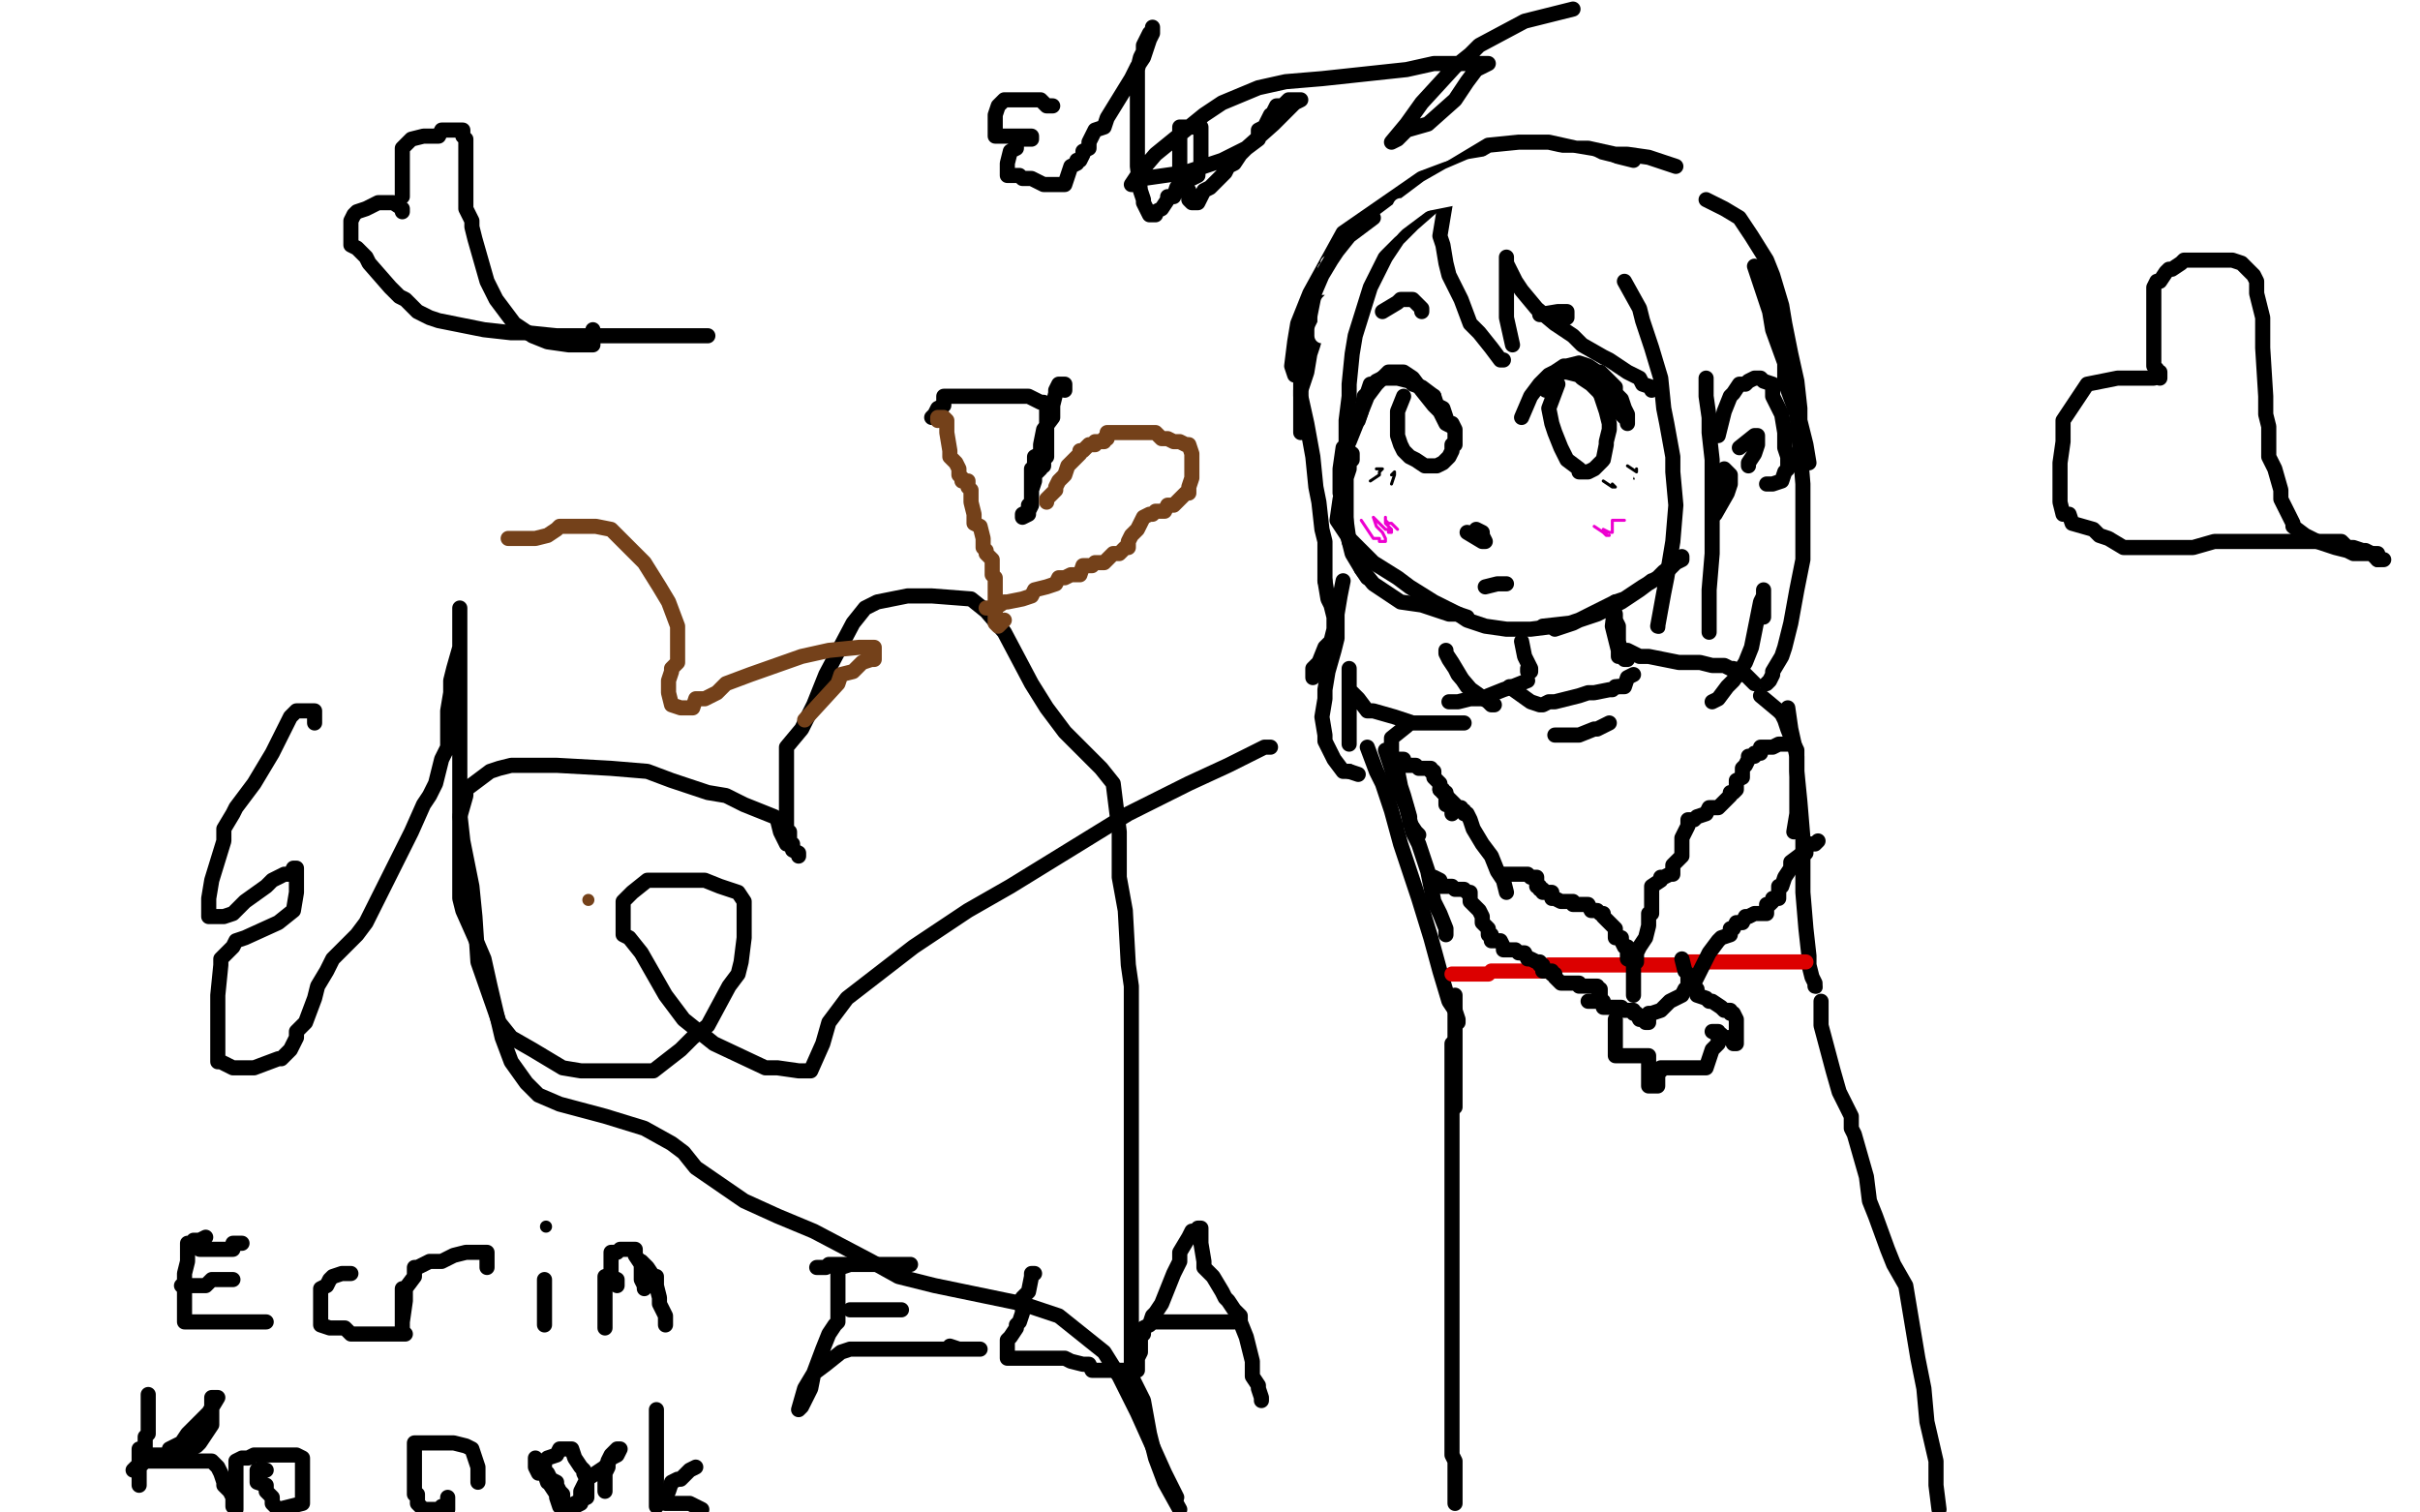<?xml version="1.0" standalone="no"?>
<!DOCTYPE svg PUBLIC "-//W3C//DTD SVG 1.1//EN"
"http://www.w3.org/Graphics/SVG/1.1/DTD/svg11.dtd">

<svg width="800" height="500" version="1.1" xmlns="http://www.w3.org/2000/svg" xmlns:xlink="http://www.w3.org/1999/xlink" style="stroke-antialiasing: false"><desc>This SVG has been created on https://colorillo.com/</desc><rect x='0' y='0' width='800' height='500' style='fill: rgb(255,255,255); stroke-width:0' /><polyline points="500,63 494,63 494,63 490,63 490,63 484,63 484,63 481,64 481,64 475,67 475,67 467,74 467,74 462,79 462,79 458,85 458,85 457,87 457,87 453,95 453,95 448,111 448,111 447,117 446,127 446,131 445,139 445,145 445,147 445,148 445,149 446,149 446,150 447,150 447,151 447,152 446,153 446,154 446,155 445,158 445,162 445,164 445,168 445,171 445,175 447,183 450,188 452,191" style="fill: none; stroke: #000000; stroke-width: 5; stroke-linejoin: round; stroke-linecap: round; stroke-antialiasing: false; stroke-antialias: 0; opacity: 1.0"/>
<polyline points="444,148 443,155 443,155 443,158 443,158 443,163 443,163 444,166 444,166 445,172 445,172 446,179 446,179 449,185 449,185 450,188 450,188 454,193 454,193 457,195 457,195 463,199 463,199 470,200 470,200 473,201 473,201 479,203 482,203 485,204" style="fill: none; stroke: #000000; stroke-width: 5; stroke-linejoin: round; stroke-linecap: round; stroke-antialiasing: false; stroke-antialias: 0; opacity: 1.0"/>
<polyline points="443,165 442,172 442,172 446,178 446,178 448,180 448,180 454,186 454,186 462,191 462,191 466,194 466,194 474,199 474,199 482,203 482,203 485,205 485,205 491,207 491,207 498,208 498,208 503,208 503,208 506,208 506,208 514,207" style="fill: none; stroke: #000000; stroke-width: 5; stroke-linejoin: round; stroke-linecap: round; stroke-antialiasing: false; stroke-antialias: 0; opacity: 1.0"/>
<polyline points="510,207 519,206 519,206 522,205 522,205 528,203 528,203 534,200 534,200 536,199 536,199 542,195 542,195 546,192 546,192 549,191 549,191 553,187 553,187 554,186 554,186 556,185 556,185 556,184 556,184 554,186 550,189 548,191 543,194 537,198 534,199 526,203 520,206 517,207 514,208" style="fill: none; stroke: #000000; stroke-width: 5; stroke-linejoin: round; stroke-linecap: round; stroke-antialiasing: false; stroke-antialias: 0; opacity: 1.0"/>
<polyline points="567,170 571,163 571,163 572,160 572,160 572,159 572,159 572,157 572,157 571,156 571,156 570,155 570,155 570,156 570,156 569,158 569,158 568,162 568,162 568,164 568,164 568,166 568,166" style="fill: none; stroke: #000000; stroke-width: 5; stroke-linejoin: round; stroke-linecap: round; stroke-antialiasing: false; stroke-antialias: 0; opacity: 1.0"/>
<polyline points="568,144 570,136 570,136 572,131 572,131 573,130 573,130 575,127 575,127 577,127 577,127 578,126 578,126 580,125 580,125 582,125 582,125 583,126 583,126 586,127 586,127 586,131 586,131 589,137 589,137 590,143 590,143 590,148 591,151 591,155 590,156 589,159 586,160 584,160" style="fill: none; stroke: #000000; stroke-width: 5; stroke-linejoin: round; stroke-linecap: round; stroke-antialiasing: false; stroke-antialias: 0; opacity: 1.0"/>
<polyline points="575,148 580,144 580,144 581,144 581,144 581,145 581,145 581,147 581,147 580,150 580,150 578,153 578,153 578,154 578,154" style="fill: none; stroke: #000000; stroke-width: 5; stroke-linejoin: round; stroke-linecap: round; stroke-antialiasing: false; stroke-antialias: 0; opacity: 1.0"/>
<polyline points="446,146 450,136 450,136 451,131 451,131 452,130 452,130 453,127 453,127 454,127 454,127 455,126 455,126 457,125 457,125 460,125 460,125 462,125 462,125 466,126 466,126 467,127 467,127 470,128 470,128 474,131 474,131" style="fill: none; stroke: #000000; stroke-width: 5; stroke-linejoin: round; stroke-linecap: round; stroke-antialiasing: false; stroke-antialias: 0; opacity: 1.0"/>
<polyline points="474,131 475,134 477,135 478,138 478,139 479,140 480,141 478,140 477,138 476,136 474,134 470,129 467,125 464,123 462,123 461,123 459,123 458,124 455,127 452,131 450,136 449,139" style="fill: none; stroke: #000000; stroke-width: 5; stroke-linejoin: round; stroke-linecap: round; stroke-antialiasing: false; stroke-antialias: 0; opacity: 1.0"/>
<polyline points="503,138 506,131 506,131 509,127 509,127 512,124 512,124 514,123 514,123 517,121 517,121 518,121 518,121 522,120 522,120 525,121 525,121 528,123 528,123 529,123 529,123 532,126 532,126 534,128 534,128 534,130 534,130 536,132 537,135 538,137 538,138 538,139 538,140 538,139 537,138 536,137 535,136 534,134 530,131 526,127 523,125 522,124 518,123 516,123 514,125 511,129" style="fill: none; stroke: #000000; stroke-width: 5; stroke-linejoin: round; stroke-linecap: round; stroke-antialiasing: false; stroke-antialias: 0; opacity: 1.0"/>
<polyline points="515,127 512,135 512,135 513,140 513,140 514,143 514,143 516,148 516,148 518,152 518,152 522,155 522,155 522,156 522,156 524,156 524,156 525,156 525,156 527,155 527,155 530,152 530,152 531,147 531,147 531,146 531,146 532,142 532,140 531,136 530,133 529,130" style="fill: none; stroke: #000000; stroke-width: 5; stroke-linejoin: round; stroke-linecap: round; stroke-antialiasing: false; stroke-antialias: 0; opacity: 1.0"/>
<polyline points="464,131 462,136 462,136 462,140 462,140 462,144 462,144 463,147 463,147 464,149 464,149 466,151 466,151 468,152 468,152 471,154 471,154 473,154 473,154 474,154 474,154 475,154 475,154 477,153 477,153 478,152 478,152 479,151 480,149 480,147 481,147 481,145 481,144 481,142 480,140" style="fill: none; stroke: #000000; stroke-width: 5; stroke-linejoin: round; stroke-linecap: round; stroke-antialiasing: false; stroke-antialias: 0; opacity: 1.0"/>
<polyline points="491,194 495,193 495,193 497,193 497,193 498,193 498,193" style="fill: none; stroke: #000000; stroke-width: 5; stroke-linejoin: round; stroke-linecap: round; stroke-antialiasing: false; stroke-antialias: 0; opacity: 1.0"/>
<polyline points="457,103 462,100 462,100 463,99 463,99 464,99 464,99 466,99 466,99 467,99 467,99 470,102 470,102 470,103 470,103" style="fill: none; stroke: #000000; stroke-width: 5; stroke-linejoin: round; stroke-linecap: round; stroke-antialiasing: false; stroke-antialias: 0; opacity: 1.0"/>
<polyline points="509,104 515,103 515,103 516,103 516,103 518,103 518,103 518,105 518,105" style="fill: none; stroke: #000000; stroke-width: 5; stroke-linejoin: round; stroke-linecap: round; stroke-antialiasing: false; stroke-antialias: 0; opacity: 1.0"/>
<polyline points="485,176 490,179 490,179 491,179 491,179 490,177 490,177 490,176 490,176 488,175 488,175" style="fill: none; stroke: #000000; stroke-width: 5; stroke-linejoin: round; stroke-linecap: round; stroke-antialiasing: false; stroke-antialias: 0; opacity: 1.0"/>
<polyline points="478,66 476,78 476,78 477,81 477,81 478,87 478,87 479,91 479,91 483,99 483,99 486,107 486,107 489,110 489,110 493,115 493,115 496,119 496,119 497,119 497,119" style="fill: none; stroke: #000000; stroke-width: 5; stroke-linejoin: round; stroke-linecap: round; stroke-antialiasing: false; stroke-antialias: 0; opacity: 1.0"/>
<polyline points="500,114 498,105 498,105 498,103 498,103 498,98 498,98 498,94 498,94 498,89 498,89 498,87 498,87 498,85 498,85 498,86 498,86 498,87 498,87 501,93 501,93 503,96 508,102 514,107 520,111 523,114 530,118 532,119 538,123 542,125 543,127 546,128 546,129" style="fill: none; stroke: #000000; stroke-width: 5; stroke-linejoin: round; stroke-linecap: round; stroke-antialiasing: false; stroke-antialias: 0; opacity: 1.0"/>
<circle cx="548.5" cy="207.5" r="2" style="fill: #000000; stroke-antialiasing: false; stroke-antialias: 0; opacity: 1.0"/>
<polyline points="537,93 542,102 542,102 543,106 543,106 546,115 546,115 549,125 549,125 550,135 550,135 551,140 551,140 553,151 553,151 553,156 553,156 554,167 554,167 553,179 553,179 551,191 551,191 550,196 550,196 548,207 548,207" style="fill: none; stroke: #000000; stroke-width: 5; stroke-linejoin: round; stroke-linecap: round; stroke-antialiasing: false; stroke-antialias: 0; opacity: 1.0"/>
<polyline points="448,82 446,87 446,87 444,89 444,89 443,91 443,91 439,97 439,97 438,100 438,100 436,107 436,107 434,114 434,114 433,117 433,117 432,123 432,123 430,129 430,129 430,132 430,132 430,139 430,139 430,143 430,143" style="fill: none; stroke: #000000; stroke-width: 5; stroke-linejoin: round; stroke-linecap: round; stroke-antialiasing: false; stroke-antialias: 0; opacity: 1.0"/>
<polyline points="438,192 439,198 440,200 441,204 441,205 441,207 441,208 440,212 438,214 436,219 434,221 434,224" style="fill: none; stroke: #000000; stroke-width: 5; stroke-linejoin: round; stroke-linecap: round; stroke-antialiasing: false; stroke-antialias: 0; opacity: 1.0"/>
<polyline points="434,99 431,107 431,107 430,114 430,114 430,117 430,117 430,126 430,126 430,131 430,131 432,140 432,140 434,151 434,151 435,161 435,161 436,166 436,166 437,175 437,175 438,179 438,179 438,186 438,186 438,192 438,192" style="fill: none; stroke: #000000; stroke-width: 5; stroke-linejoin: round; stroke-linecap: round; stroke-antialiasing: false; stroke-antialias: 0; opacity: 1.0"/>
<polyline points="446,255 449,256" style="fill: none; stroke: #000000; stroke-width: 5; stroke-linejoin: round; stroke-linecap: round; stroke-antialiasing: false; stroke-antialias: 0; opacity: 1.0"/>
<polyline points="444,192 443,197 443,197 442,203 442,203 442,211 442,211 441,215 441,215 439,222 439,222 438,228 438,228 438,231 438,231 437,237 437,237 438,243 438,243 438,245 438,245 441,251 441,251 444,255 444,255 446,255 446,255" style="fill: none; stroke: #000000; stroke-width: 5; stroke-linejoin: round; stroke-linecap: round; stroke-antialiasing: false; stroke-antialias: 0; opacity: 1.0"/>
<polyline points="446,246 446,241 446,241 446,236 446,236 446,234 446,234 446,228 446,228 446,223 446,223 446,222 446,222 446,221 446,221 446,222 446,222 446,223 446,223 446,224 446,224 446,225 446,228 449,231 452,235 454,235 461,237 467,239 470,239 475,239 479,239 482,239 484,239" style="fill: none; stroke: #000000; stroke-width: 5; stroke-linejoin: round; stroke-linecap: round; stroke-antialiasing: false; stroke-antialias: 0; opacity: 1.0"/>
<polyline points="488,230 482,223 482,223 481,221 481,221 479,218 479,218 478,216 478,216 478,215 478,215 478,216 478,216 480,219 480,219 483,224 483,224 485,227 485,227 492,232 492,232 493,233 494,233" style="fill: none; stroke: #000000; stroke-width: 5; stroke-linejoin: round; stroke-linecap: round; stroke-antialiasing: false; stroke-antialias: 0; opacity: 1.0"/>
<polyline points="564,66 570,69 570,69 575,72 575,72 579,78 579,78 584,86 584,86 586,91 586,91 589,101 589,101 590,107 590,107 592,117 592,117 594,126 594,126 595,135 595,135 595,139 595,139 597,147 597,147 598,153 598,153" style="fill: none; stroke: #000000; stroke-width: 5; stroke-linejoin: round; stroke-linecap: round; stroke-antialiasing: false; stroke-antialias: 0; opacity: 1.0"/>
<polyline points="580,88 582,94 582,94 585,103 585,103 586,109 586,109 590,120 590,120 590,126 590,126 594,137 594,137 595,148 595,148 596,160 596,160 596,167 596,167 596,179 596,179 596,185 596,185 594,195 594,195 592,206 592,206 590,214 589,217 586,222 586,223 585,225 584,226" style="fill: none; stroke: #000000; stroke-width: 5; stroke-linejoin: round; stroke-linecap: round; stroke-antialiasing: false; stroke-antialias: 0; opacity: 1.0"/>
<polyline points="583,204 583,199 583,199 583,197 583,197 583,195 583,195 583,197 583,197 582,199 582,199 579,214 579,214 577,219 577,219 573,225 573,225 571,227 571,227 568,231 566,232" style="fill: none; stroke: #000000; stroke-width: 5; stroke-linejoin: round; stroke-linecap: round; stroke-antialiasing: false; stroke-antialias: 0; opacity: 1.0"/>
<polyline points="564,125 564,131 564,131 565,138 565,138 565,143 565,143 566,152 566,152 566,163 566,163 566,170 566,170 566,183 566,183 565,195 565,195 565,201 565,201 565,209 565,209" style="fill: none; stroke: #000000; stroke-width: 5; stroke-linejoin: round; stroke-linecap: round; stroke-antialiasing: false; stroke-antialias: 0; opacity: 1.0"/>
<polyline points="554,55 545,52 545,52 538,51 538,51 534,51 534,51 525,49 525,49 521,49 521,49 512,47 512,47 502,47 502,47 492,48 492,48 487,51 487,51 477,57 477,57" style="fill: none; stroke: #000000; stroke-width: 5; stroke-linejoin: round; stroke-linecap: round; stroke-antialiasing: false; stroke-antialias: 0; opacity: 1.0"/>
<polyline points="540,53 532,51 532,51 525,51 525,51 521,52 521,52 512,54 512,54 502,56 502,56 491,59 491,59 486,61 486,61 476,65 476,65 470,67 470,67 460,75 460,75 451,83 451,83 444,91 444,91" style="fill: none; stroke: #000000; stroke-width: 5; stroke-linejoin: round; stroke-linecap: round; stroke-antialiasing: false; stroke-antialias: 0; opacity: 1.0"/>
<polyline points="491,56 486,55 486,55 481,55 481,55 478,56 478,56 470,59 470,59 444,77 444,77 433,97 433,97 429,107 429,107 428,113 428,113 427,121 427,121 428,124" style="fill: none; stroke: #000000; stroke-width: 5; stroke-linejoin: round; stroke-linecap: round; stroke-antialiasing: false; stroke-antialias: 0; opacity: 1.0"/>
<polyline points="503,67 498,64 498,64 495,64 495,64 494,64 494,64 490,64 490,64 485,65 485,65 483,65 483,65 478,66 478,66 473,67 473,67 467,68 467,68 465,70 465,70 459,72 459,72 457,74 457,74 452,77 452,77 446,83 445,83 444,84 443,85 442,86 440,87 439,87 439,88 439,89 438,89 438,91 438,93 438,94 438,95 437,95 438,94 440,91 444,86 450,80 452,77 460,71 468,65 472,62 479,58 486,55 492,54 494,54 496,53 497,53 498,53 497,54 494,55 490,56 488,57 484,58 482,59 477,62 471,65 468,67 462,71 458,75 455,78 450,83 446,87 445,90 442,95 440,99 439,100 438,105 438,107 437,109 437,110 437,111 438,110 439,107 440,104 442,99 444,97 447,91 449,88 453,83 456,78 459,74 460,72 462,71 462,70 463,68 464,68 462,70 459,73 457,75 454,80 452,83 449,86 447,90 446,91 446,92 446,93 446,91 450,87 451,85 455,81 460,76" style="fill: none; stroke: #ffffff; stroke-width: 5; stroke-linejoin: round; stroke-linecap: round; stroke-antialiasing: false; stroke-antialias: 0; opacity: 1.0"/>
<polyline points="460,76 462,74 470,68 476,65 481,63 482,61 486,60 489,59 490,59 487,60 486,61 482,63 481,63 478,63 478,64 477,64 476,64 477,64 481,63 488,63 491,63 498,62 501,62 503,62 509,61 513,61 514,61 513,61 511,61 506,60 501,59 498,59 493,58 489,58 487,58 486,58 487,58 492,57 498,57 506,59 508,59 513,59 514,60 517,60 518,60" style="fill: none; stroke: #ffffff; stroke-width: 5; stroke-linejoin: round; stroke-linecap: round; stroke-antialiasing: false; stroke-antialias: 0; opacity: 1.0"/>
<polyline points="494,57 498,57 506,58 511,58 514,58 521,58 523,58 528,59 530,59 533,59 534,59 534,60 530,60 528,60 523,59 520,59 515,59 510,59 506,58 505,57 503,57 502,56" style="fill: none; stroke: #ffffff; stroke-width: 5; stroke-linejoin: round; stroke-linecap: round; stroke-antialiasing: false; stroke-antialias: 0; opacity: 1.0"/>
<polyline points="518,60 515,59 510,59 508,59 502,58 499,57 494,57 490,57 489,57 488,57 490,57 494,57" style="fill: none; stroke: #ffffff; stroke-width: 5; stroke-linejoin: round; stroke-linecap: round; stroke-antialiasing: false; stroke-antialias: 0; opacity: 1.0"/>
<polyline points="502,56 502,55 506,54 509,54 514,53 520,53 526,54 528,55 532,56 534,57 537,58 538,59 539,59 540,59" style="fill: none; stroke: #ffffff; stroke-width: 5; stroke-linejoin: round; stroke-linecap: round; stroke-antialiasing: false; stroke-antialias: 0; opacity: 1.0"/>
<polyline points="540,59 538,59 534,58 530,57 527,57 521,56 518,56 512,56 508,57 506,57 506,58 510,57 514,57 521,57 528,59 534,62 538,63 543,65 545,66 549,67 552,68 553,69 554,70" style="fill: none; stroke: #ffffff; stroke-width: 5; stroke-linejoin: round; stroke-linecap: round; stroke-antialiasing: false; stroke-antialias: 0; opacity: 1.0"/>
<polyline points="454,72 446,78 446,78 442,83 442,83 440,86 440,86 437,91 437,91 434,98 434,98 432,101 432,101 430,107 430,107" style="fill: none; stroke: #000000; stroke-width: 5; stroke-linejoin: round; stroke-linecap: round; stroke-antialiasing: false; stroke-antialias: 0; opacity: 1.0"/>
<polyline points="503,212 504,217 504,217 506,221 506,221 506,222 506,222 505,222 505,222 505,221 505,221" style="fill: none; stroke: #000000; stroke-width: 5; stroke-linejoin: round; stroke-linecap: round; stroke-antialiasing: false; stroke-antialias: 0; opacity: 1.0"/>
<polyline points="505,225 500,227 500,227 497,228 497,228 492,230 492,230 490,231 490,231 486,231 486,231 482,232 482,232 481,232 481,232 479,232 479,232" style="fill: none; stroke: #000000; stroke-width: 5; stroke-linejoin: round; stroke-linecap: round; stroke-antialiasing: false; stroke-antialias: 0; opacity: 1.0"/>
<polyline points="534,199 533,207 533,207 534,211 534,211 535,215 535,215 535,216 535,216 535,217 535,217 535,216 535,216 535,215 535,215 535,212 535,212 535,211 535,211 535,207 534,205 534,203 534,205 535,210 535,212 536,216 536,217 537,218 538,218" style="fill: none; stroke: #000000; stroke-width: 5; stroke-linejoin: round; stroke-linecap: round; stroke-antialiasing: false; stroke-antialias: 0; opacity: 1.0"/>
<polyline points="538,215 542,217 542,217 545,217 545,217 550,218 550,218 555,219 555,219 558,219 558,219 562,219 562,219 566,220 566,220 567,220 567,220 570,220 570,220 572,221 572,221 573,221 573,221 574,222 574,222 576,223 576,223 577,223 578,224 580,226" style="fill: none; stroke: #000000; stroke-width: 5; stroke-linejoin: round; stroke-linecap: round; stroke-antialiasing: false; stroke-antialias: 0; opacity: 1.0"/>
<polyline points="582,230 588,235 588,235 589,236 589,236 590,238 590,238 591,241 591,241 593,246 593,246 594,248 594,248 594,254 594,254 594,260 594,260 594,263 594,263 594,269 594,269 593,275 593,275" style="fill: none; stroke: #000000; stroke-width: 5; stroke-linejoin: round; stroke-linecap: round; stroke-antialiasing: false; stroke-antialias: 0; opacity: 1.0"/>
<polyline points="465,240 460,244 460,244 460,245 460,245 460,249 460,249 462,255 462,255 463,260 463,260 464,263 464,263 466,270 466,270 466,272 466,272 468,275 468,275 469,276 469,276" style="fill: none; stroke: #000000; stroke-width: 5; stroke-linejoin: round; stroke-linecap: round; stroke-antialiasing: false; stroke-antialias: 0; opacity: 1.0"/>
<polyline points="458,248 461,257 461,257 462,260 462,260 465,267 465,267 467,275 467,275 469,279 469,279 472,288 472,288 474,298 474,298 476,302 476,302 478,307 478,307 478,309 478,309" style="fill: none; stroke: #000000; stroke-width: 5; stroke-linejoin: round; stroke-linecap: round; stroke-antialiasing: false; stroke-antialias: 0; opacity: 1.0"/>
<polyline points="535,227 537,227 538,224 540,223" style="fill: none; stroke: #000000; stroke-width: 5; stroke-linejoin: round; stroke-linecap: round; stroke-antialiasing: false; stroke-antialias: 0; opacity: 1.0"/>
<polyline points="499,227 506,232 506,232 509,233 509,233 510,233 510,233 512,232 512,232 514,232 514,232 518,231 518,231 522,230 522,230 525,229 525,229 527,229 527,229 532,228 532,228 533,228 533,228 534,227 534,227 535,227 535,227" style="fill: none; stroke: #000000; stroke-width: 5; stroke-linejoin: round; stroke-linecap: round; stroke-antialiasing: false; stroke-antialias: 0; opacity: 1.0"/>
<polyline points="514,243 522,243 522,243 527,241 527,241 528,241 528,241 530,240 530,240 532,239 532,239" style="fill: none; stroke: #000000; stroke-width: 5; stroke-linejoin: round; stroke-linecap: round; stroke-antialiasing: false; stroke-antialias: 0; opacity: 1.0"/>
<polyline points="476,261 479,264 479,264 480,265 480,265 482,267 482,267 483,267 483,267 483,268 484,268 484,269 485,269 486,271 487,274 490,279 493,283 495,288 497,291 498,295" style="fill: none; stroke: #000000; stroke-width: 5; stroke-linejoin: round; stroke-linecap: round; stroke-antialiasing: false; stroke-antialias: 0; opacity: 1.0"/>
<polyline points="452,247 455,255 455,255 457,259 457,259 460,268 460,268 463,279 463,279 467,291 467,291 469,297 469,297 473,310 473,310 476,321 476,321 479,331 479,331 481,334 481,334 482,337 482,337 482,338 482,338" style="fill: none; stroke: #000000; stroke-width: 5; stroke-linejoin: round; stroke-linecap: round; stroke-antialiasing: false; stroke-antialias: 0; opacity: 1.0"/>
<circle cx="600.5" cy="326.5" r="2" style="fill: #000000; stroke-antialiasing: false; stroke-antialias: 0; opacity: 1.0"/>
<polyline points="591,234 592,241 592,241 594,250 594,250 594,255 594,255 595,265 595,265 596,277 596,277 596,283 596,283 596,295 596,295 597,307 597,307 598,316 598,316 598,319 598,319 599,323 599,323 600,325 600,325 600,326 600,326" style="fill: none; stroke: #000000; stroke-width: 5; stroke-linejoin: round; stroke-linecap: round; stroke-antialiasing: false; stroke-antialias: 0; opacity: 1.0"/>
<circle cx="536.5" cy="166.5" r="2" style="fill: #000000; stroke-antialiasing: false; stroke-antialias: 0; opacity: 1.0"/>
<polyline points="543,168 538,169 538,169 537,169 537,169 537,170 537,170 537,171 537,171 538,169 538,169 538,167 538,167 538,164 538,164 538,163 538,163 538,161 538,160 538,159 537,159 536,159 535,160 534,161 532,163 531,166 530,167 530,168 531,167 532,166 533,165 533,163 534,163 534,161 534,160 534,161 533,163 533,165 533,166" style="fill: none; stroke: #000000; stroke-width: 5; stroke-linejoin: round; stroke-linecap: round; stroke-antialiasing: false; stroke-antialias: 0; opacity: 1.0"/>
<polyline points="534,155 529,163 529,163 528,164 528,164 528,165 528,165 528,166 528,166 528,167 528,167 529,167 529,167 530,167 530,167 531,167 531,167 533,167 533,167 534,166 534,166 536,162 536,162 537,159 537,159 538,156 538,155 538,154 538,155 534,159 531,163 530,166 530,167 530,168 531,167 533,165 534,162 534,161 534,160 534,159 532,163 530,168 530,170 528,175 527,177 527,178 528,178 529,178 531,175 534,174 536,171 538,168 539,166 539,165 540,163 539,163 538,165 537,166 534,171 534,174 534,175 534,176 534,177 536,175 538,172 538,171 539,167 540,163 540,161 540,163 539,167 539,170 539,173 539,175 539,176 539,177 539,176 540,175 540,173 540,171 540,168 540,167 540,165 540,166 540,167 541,170 541,171 542,171 542,172 542,171 542,169 542,167 542,166 542,163 542,164 542,167 542,168 542,169 543,170 543,169 543,167 543,166 543,164 543,163 543,164 544,165 544,166 544,167 545,168 545,169 545,171 546,172 546,173" style="fill: none; stroke: #ffffff; stroke-width: 5; stroke-linejoin: round; stroke-linecap: round; stroke-antialiasing: false; stroke-antialias: 0; opacity: 1.0"/>
<polyline points="453,159 456,157 456,157 456,156 456,156 457,155 457,155 456,155 456,155 455,155 455,155" style="fill: none; stroke: #000000; stroke-width: 1; stroke-linejoin: round; stroke-linecap: round; stroke-antialiasing: false; stroke-antialias: 0; opacity: 1.0"/>
<polyline points="460,160 461,157 461,157 461,156 461,156 460,157 460,157" style="fill: none; stroke: #000000; stroke-width: 1; stroke-linejoin: round; stroke-linecap: round; stroke-antialiasing: false; stroke-antialias: 0; opacity: 1.0"/>
<polyline points="538,154 541,156 541,156 541,155 541,155" style="fill: none; stroke: #000000; stroke-width: 1; stroke-linejoin: round; stroke-linecap: round; stroke-antialiasing: false; stroke-antialias: 0; opacity: 1.0"/>
<polyline points="530,159 533,161 533,161 533,160 533,160 533,161 534,161 533,160 534,161" style="fill: none; stroke: #000000; stroke-width: 1; stroke-linejoin: round; stroke-linecap: round; stroke-antialiasing: false; stroke-antialias: 0; opacity: 1.0"/>
<polyline points="450,172 454,178 454,178 456,178 456,178 456,179 456,179 458,179 458,179 458,178 458,178 457,176 457,176 456,175 455,174 454,171 455,172 457,174 458,175 459,175 459,176 460,176 460,175 459,174 458,173 458,172 458,171 458,172 459,173 460,173 461,174 462,175" style="fill: none; stroke: #ed00d0; stroke-width: 1; stroke-linejoin: round; stroke-linecap: round; stroke-antialiasing: false; stroke-antialias: 0; opacity: 1.0"/>
<polyline points="527,174 530,176 530,176 531,177 531,177 532,177 532,177 531,177 531,177 531,176 531,176 530,176 530,176 530,175 532,176 533,176 533,175 533,174 533,173 533,172 534,172 535,172 536,172 537,172" style="fill: none; stroke: #ed00d0; stroke-width: 1; stroke-linejoin: round; stroke-linecap: round; stroke-antialiasing: false; stroke-antialias: 0; opacity: 1.0"/>
<polyline points="264,115 270,111 270,111 276,107 276,107 279,106 279,106 285,103 285,103 290,103 290,103 291,103 291,103 293,103 293,103 294,105 294,105 294,107 294,107 294,115 294,115 293,127 293,127 291,133 291,133 290,146 290,146 289,159 288,167 289,184 291,202 293,210 299,223 307,233 311,236 321,240 330,240 335,239 345,235 349,231 356,224 361,215 362,211 366,201 368,191 370,181 370,176 370,169 370,164 370,163 368,159 366,156 365,154" style="fill: none; stroke: #ed00d0; stroke-width: 1; stroke-linejoin: round; stroke-linecap: round; stroke-antialiasing: false; stroke-antialias: 0; opacity: 1.0"/>
<polyline points="365,154 363,152" style="fill: none; stroke: #ed00d0; stroke-width: 1; stroke-linejoin: round; stroke-linecap: round; stroke-antialiasing: false; stroke-antialias: 0; opacity: 1.0"/>
<polyline points="308,79 307,83 307,83 305,90 305,90 302,99 302,99 299,107 299,107 298,111 298,111 294,119 294,119 293,122 293,122 291,125 291,125 290,127 290,127 289,127 289,127 289,126 288,121 288,118 288,110 289,107 290,102 291,98 291,96 290,96 285,100 280,103 271,111 267,115 260,122 257,126 255,127 257,126 260,124 266,121 270,119 276,113 283,107 289,100 292,97 295,92 297,90 298,89 298,90 296,94 294,103 294,111 292,127 292,137 292,160 293,185 294,208 296,219 299,234 303,243 304,244 306,246 307,244 309,237 309,231 309,219 307,204 300,138 299,123 299,118 299,117 298,119 298,129 300,150 313,216 317,228 325,245 333,254 336,255 341,255 346,249 349,245 352,233 354,219 354,211 354,193 354,183 354,161 352,127 352,126 352,127 350,137 349,144 346,163 345,182 344,192 343,213 344,230 345,235 346,240 347,241 348,241 351,238 356,229 358,223 361,209 362,195 363,186 365,170 366,155 365,138 364,139 362,142 358,152 357,159 354,176 353,193 352,211 351,219 352,231 352,235 353,238 353,239 353,238 353,233 352,226 352,223 352,220" style="fill: none; stroke: #ffffff; stroke-width: 30; stroke-linejoin: round; stroke-linecap: round; stroke-antialiasing: false; stroke-antialias: 0; opacity: 1.0"/>
<polyline points="359,148 364,155 364,155 365,158 365,158 366,167 366,167 362,200 362,200 361,209 361,209 359,215 359,215 357,217 357,217 354,219 354,219" style="fill: none; stroke: #ffffff; stroke-width: 30; stroke-linejoin: round; stroke-linecap: round; stroke-antialiasing: false; stroke-antialias: 0; opacity: 1.0"/>
<polyline points="296,63 298,69 298,69 298,71 298,71 298,72 298,72 299,73 299,73 300,74 300,74 301,75 301,75 302,73 302,73 303,71 303,71 304,69 304,69 305,67" style="fill: none; stroke: #000000; stroke-width: 5; stroke-linejoin: round; stroke-linecap: round; stroke-antialiasing: false; stroke-antialias: 0; opacity: 1.0"/>
<polyline points="316,67 317,72 317,72 318,73 318,73 318,74 318,74 318,73 318,73 318,72 318,72 318,71 318,70 319,63 320,63 321,63 322,65 322,66 322,67 323,68 323,69 323,68 323,67 324,66 324,64 325,63 326,62 326,61 327,61 328,61 329,62 330,65 331,67 332,71 332,72 333,74 333,75" style="fill: none; stroke: #000000; stroke-width: 5; stroke-linejoin: round; stroke-linecap: round; stroke-antialiasing: false; stroke-antialias: 0; opacity: 1.0"/>
<polyline points="336,35 340,31 340,31 338,32 338,32 327,37 327,37 314,43 314,43 309,45 309,45 298,50 298,50 289,55 289,55 285,56 285,56 278,60 278,60 276,62 276,62 276,63 277,63 286,62 301,59 307,58 318,55 328,53 332,52 338,51 342,50 344,49 345,49 344,48 339,48 336,48 327,48 318,50 310,51 304,53 295,55 292,57 287,59 286,63 284,65 284,67 285,71 286,73 287,78 290,83 293,86 294,87 295,89" style="fill: none; stroke: #000000; stroke-width: 30; stroke-linejoin: round; stroke-linecap: round; stroke-antialiasing: false; stroke-antialias: 0; opacity: 1.0"/>
<polyline points="382,41 392,38 392,38 408,31 408,31 418,29 418,29 420,28 420,28 422,27 422,27 414,31 414,31 402,36 402,36 395,39 395,39 382,46 382,46 374,49 361,56 349,63 338,71 333,74 325,79 322,83 319,86 318,87 321,87 330,85 336,83 348,76 358,68 363,64 371,54 379,44 388,30 391,23 392,20 393,16 393,15 392,14 384,13 377,12 359,14 342,20 332,25 313,37 294,51 286,59 270,76 258,91 254,98 249,107 248,111 247,111 248,111 253,109 258,107 274,97 287,86 294,80 306,69 317,57 323,51 334,40 343,30 346,27 350,21 351,19 350,19 347,20 334,27 318,39 310,45 296,59 283,75 277,83 268,97 262,108 261,113 259,118 259,119 260,119 263,119 269,118 284,111 300,101 316,88 324,82 339,69 346,63 360,51 371,41 378,33 380,31 382,28 381,27 379,27 370,26 354,25 346,25 326,27 305,32 294,35 273,43 254,55 240,66 235,71 228,81 226,85 226,90 226,91 230,91 234,91 246,89 252,87 264,83 276,78 287,71 293,68 303,61 307,57 314,51 318,45 320,43 320,42 319,42 314,40 303,40 298,40 290,43 286,46 281,52 276,60 274,67 274,71 274,75 275,78 279,79 283,81 286,81 290,80 292,80 294,79 295,79 296,79 296,78 296,79 295,81 294,84" style="fill: none; stroke: #ffffff; stroke-width: 30; stroke-linejoin: round; stroke-linecap: round; stroke-antialiasing: false; stroke-antialias: 0; opacity: 1.0"/>
<polyline points="480,345 480,346 480,346 480,347 480,349 480,351 480,355 480,359 480,362 480,366 480,367 480,370 480,373 480,375 480,382 480,389 480,393 480,401 480,405 480,409 480,422 480,433 480,441 480,453 480,458 480,465 480,474 480,478 480,481 481,483 481,485 481,486 481,487 481,489 481,493 481,497" style="fill: none; stroke: #000000; stroke-width: 5; stroke-linejoin: round; stroke-linecap: round; stroke-antialiasing: false; stroke-antialias: 0; opacity: 1.0"/>
<polyline points="602,331 602,334 602,334 602,339 602,339 606,354 606,354 608,361 608,361 612,369 612,369 612,373 612,373 613,375 613,375 617,389 618,397 620,402 624,413 626,418 630,425 634,449 636,459 637,470 640,483 640,491 641,499" style="fill: none; stroke: #000000; stroke-width: 5; stroke-linejoin: round; stroke-linecap: round; stroke-antialiasing: false; stroke-antialias: 0; opacity: 1.0"/>
<polyline points="481,329 481,330 481,330 481,331 481,331 481,333 481,333 481,335 481,335 481,338 481,338 481,342 481,343 481,345 481,346 481,347 481,349 481,350 481,351 481,354 481,355 481,357 481,359 481,361 481,362 481,363 481,365 481,366" style="fill: none; stroke: #000000; stroke-width: 5; stroke-linejoin: round; stroke-linecap: round; stroke-antialiasing: false; stroke-antialias: 0; opacity: 1.0"/>
<polyline points="480,322 481,322 481,322 482,322 482,322 484,322 484,322 486,322 488,322 492,322 493,321 494,321 496,321 498,321 500,321 501,321 502,321 504,321 505,321 506,321 508,321 510,321 512,319 513,319 514,319 516,319 517,319 518,319 520,319 521,319 522,319 524,319 525,319 526,319 528,319 529,319 530,319 532,319 533,319 534,319 536,319 537,319 538,319 540,319 541,319 542,319 544,319 545,319 546,319 548,319 549,319 550,319 552,319 553,319 554,319 556,318 557,318 558,318 560,318 561,318 562,318 564,318 566,318 568,318 570,318 572,318 573,318 574,318 576,318 577,318 578,318 580,318 581,318 582,318 584,318 585,318 586,318 588,318 589,318 590,318 592,318 593,318 594,318 596,318 597,318" style="fill: none; stroke: #dc0000; stroke-width: 5; stroke-linejoin: round; stroke-linecap: round; stroke-antialiasing: false; stroke-antialias: 0; opacity: 1.0"/>
<polyline points="474,290 476,291 476,291 476,293 476,293 477,293 477,293 478,293 480,293 481,294 482,294 484,294 485,295 486,295 486,298 489,301 490,303 490,305 492,307 492,309 493,309 493,310 493,311 494,311 496,311 497,313 497,314 498,314 500,314 501,314 502,315 504,315 505,317 506,317 508,318 509,318 509,319 510,319 510,321 512,321 513,321 513,322 514,322 514,323 516,325 517,325 518,325 520,325 521,325 522,325 522,326 524,326 525,326 526,326 528,326 528,327 529,327 529,329" style="fill: none; stroke: #000000; stroke-width: 5; stroke-linejoin: round; stroke-linecap: round; stroke-antialiasing: false; stroke-antialias: 0; opacity: 1.0"/>
<polyline points="480,269 480,267 480,267 480,266 478,266 478,265 478,263 478,262 477,262 477,261 476,261 476,259 474,257 474,255 473,255 473,254 470,254 469,254 468,253 465,253 464,253 464,251 462,251" style="fill: none; stroke: #000000; stroke-width: 5; stroke-linejoin: round; stroke-linecap: round; stroke-antialiasing: false; stroke-antialias: 0; opacity: 1.0"/>
<polyline points="496,289 497,289 497,289 500,289 501,289 502,289 504,289 505,289 506,290 508,290 508,291 508,293 509,293 509,294 510,294 510,295 512,295 513,295 513,297 514,297 516,298 517,298 518,298 520,298 520,299 521,299 522,299 524,299 525,299 526,301 528,301 529,302 530,302 530,303 532,305 533,306 534,307 534,309 534,310 536,310 536,311 537,313 538,313 538,314 538,315 538,317 540,318 540,319 540,321 540,323 540,325 540,327 540,329 540,325 540,323 540,321 540,319 541,318 541,317 541,315 542,313 544,310 545,306 545,305 545,302 546,302 546,301 546,299 546,298 546,297 546,295 546,294 546,293 549,291 549,290 550,290 552,289 553,289 553,287 553,286 554,285 556,283 556,281 556,277 557,275 558,273 558,271 560,271 561,270 564,269 565,267 566,267 568,267 569,266 570,265 572,263 572,262 573,262 574,261 574,259 574,258 576,257 576,255 576,254 577,253 578,251 578,250 580,250 580,249 581,249 582,249 582,247 584,247 585,247 586,247 588,246 589,246 590,246 592,246 590,246" style="fill: none; stroke: #000000; stroke-width: 5; stroke-linejoin: round; stroke-linecap: round; stroke-antialiasing: false; stroke-antialias: 0; opacity: 1.0"/>
<polyline points="525,331 526,331 526,331 528,331 528,331 529,331 529,331 530,331 530,331 530,333 530,333 532,333 533,333 534,333 536,333 537,334 538,334 540,334 540,335 541,335 542,337 544,337 544,338 545,338 545,337 545,335 546,335 549,334 550,333 552,331 556,329 557,327 560,325 562,321 564,317 565,315 568,311 569,310 572,309 572,307 573,307 574,305 576,305 577,303 578,303 580,302 581,302 582,302 584,302 584,301 584,299 585,299 586,298 586,297 588,297 588,294 588,293 589,293 590,290 592,287 592,285 596,282 597,282 597,281 598,279 600,279 601,278" style="fill: none; stroke: #000000; stroke-width: 5; stroke-linejoin: round; stroke-linecap: round; stroke-antialiasing: false; stroke-antialias: 0; opacity: 1.0"/>
<polyline points="534,337 534,338 534,338 534,339 534,339 534,341 534,341 534,342 534,342 534,343 534,345 534,346 534,347 534,349 536,349 538,349 540,349 541,349 542,349 544,349 545,349 545,350 545,353 545,355 545,358 545,359 548,359 548,358 548,357 548,355 549,354 549,353 550,353 552,353 553,353 554,353 556,353 558,353 561,353 562,353 564,353 566,347 568,345 568,343 568,341 566,341 568,342 569,342 569,343 570,343 572,343 573,345 574,345 574,343 574,342 574,341 574,339 574,338 574,337 573,335 572,335 572,334 570,334 569,333 566,331 565,331 564,330 561,329 561,327 558,325 558,322 557,321 556,317" style="fill: none; stroke: #000000; stroke-width: 5; stroke-linejoin: round; stroke-linecap: round; stroke-antialiasing: false; stroke-antialias: 0; opacity: 1.0"/>
<polyline points="264,283 264,282 264,282 262,281 262,281 262,279 262,279 261,279 261,279 261,278 261,278 261,277 261,275 260,275 260,271 260,267 260,263 260,261 260,258 260,251 260,250 260,247 265,241 269,233 273,223 282,206 286,201 290,199 300,197 308,197 321,198 326,202 332,209 341,226 346,234 352,242 361,251 364,254 368,259 370,275 370,290 372,301 373,319 374,326 374,339 374,367 374,378 374,393 374,399 374,409 374,434 374,441 374,447 374,455 376,459 378,463 380,474 382,482 385,490 390,499" style="fill: none; stroke: #000000; stroke-width: 5; stroke-linejoin: round; stroke-linecap: round; stroke-antialiasing: false; stroke-antialias: 0; opacity: 1.0"/>
<polyline points="260,279 258,275 258,275 257,271 257,271 256,270 256,270 246,266 246,266 240,263 240,263 234,262 234,262 222,258 214,255 202,254 184,253 177,253 169,253 165,254 162,255 158,258 154,261 154,263 152,270 152,275 152,283 152,293 152,297 153,301 157,310 160,317 162,326 166,343 169,351 174,358 178,362 185,365 200,369 213,373 222,378 226,381 230,386 246,397 257,402 269,407 288,417 297,422 309,425 338,431 350,435 365,447 370,455 376,467 385,487 389,495" style="fill: none; stroke: #000000; stroke-width: 5; stroke-linejoin: round; stroke-linecap: round; stroke-antialiasing: false; stroke-antialias: 0; opacity: 1.0"/>
<polyline points="714,125 714,123 714,123 713,123 713,123 713,122 712,121 712,117 712,114 712,107 712,103 712,101 712,95 713,93 714,93 716,90 717,89 718,89 721,87 722,86 725,86 726,86 730,86 738,86 741,87 745,91 746,93 746,97 748,105 748,110 748,115 749,131 749,137 750,141 750,147 750,151 752,155 754,162 754,165 757,171 758,173 758,174 762,177 764,178 766,179 772,181 776,182 778,183 784,183 786,185 788,185" style="fill: none; stroke: #000000; stroke-width: 5; stroke-linejoin: round; stroke-linecap: round; stroke-antialiasing: false; stroke-antialias: 0; opacity: 1.0"/>
<polyline points="712,125 710,125 710,125 709,125 709,125 708,125 708,125 706,125 706,125 704,125 704,125 702,125 702,125 700,125 690,127 688,130 682,139 682,146 681,153 681,161 681,165 681,166 682,170 684,170 685,173 692,175 694,177 697,178 702,181 704,181 706,181 708,181 709,181 710,181 712,181 714,181 718,181 721,181 725,181 732,179 736,179 738,179 741,179 744,179 745,179 748,179 750,179 753,179 757,179 760,179 764,179 765,179 766,179 769,179 770,179 772,179 774,179 776,181 777,181 778,181 781,182 782,182 784,183 786,183 786,185" style="fill: none; stroke: #000000; stroke-width: 5; stroke-linejoin: round; stroke-linecap: round; stroke-antialiasing: false; stroke-antialias: 0; opacity: 1.0"/>
<polyline points="133,65 133,62 133,62 133,61 133,61 133,58 133,58 133,57 133,57 133,53 133,53 133,50 133,50 133,49 136,46 140,45 145,45 146,43 150,43 153,43 153,45 154,46 154,47 154,54 154,58 154,61 154,65 154,67 154,69 156,73 156,75 157,79 161,93 164,99 170,107 176,111 181,113 188,114 190,114 192,114 194,114 196,114 196,113 196,110 196,109" style="fill: none; stroke: #000000; stroke-width: 5; stroke-linejoin: round; stroke-linecap: round; stroke-antialiasing: false; stroke-antialias: 0; opacity: 1.0"/>
<polyline points="133,70 133,69 133,69 130,67 130,67 128,67 128,67 126,67 126,67 125,67 125,67 121,69 118,70 117,71 116,73 116,74 116,75 116,77 116,78 116,79 116,81 118,82 121,85 122,87 129,95 132,98 134,99 138,103 142,105 145,106 160,109 169,110 174,110 184,111 188,111 194,111 197,111 201,111 210,111 214,111 218,111 224,111 225,111 226,111 229,111 232,111 233,111 234,111" style="fill: none; stroke: #000000; stroke-width: 5; stroke-linejoin: round; stroke-linecap: round; stroke-antialiasing: false; stroke-antialias: 0; opacity: 1.0"/>
<polyline points="348,35 346,35 346,35 344,33 344,33 341,33 341,33 338,33 338,33 336,33 336,33 334,33 334,33 332,33 332,33 330,35 329,38 329,41 329,42 329,43 329,45 330,45 333,45 336,45 337,45 340,45 341,45 341,46 340,46 337,46 336,46 336,47 336,49 334,50 333,54 333,57 333,58 334,58 337,58 338,59 341,59 345,61 346,61 348,61 350,61 352,61 353,58 354,55 356,54 356,53 357,53 358,51 358,50 360,49 360,47 362,43 365,42 366,39 374,26 376,22 378,19 380,13 381,11 381,9 381,10 380,11 378,15 378,17 377,19 376,23 376,25 376,26 376,29 376,30 376,31 376,34 376,35 376,39 376,42 376,46 376,51 376,53 376,55 377,63 378,66 378,67 380,71 382,71 382,70 384,69 386,66 386,65 388,65 389,62 390,62 392,61 393,59 394,59 396,58 396,57 397,55 397,54 397,53 397,51 397,49 397,47 397,46 397,45 397,43 397,42 396,42 394,42 392,42 390,42 390,45 390,46 390,47 390,50 390,51 390,53 390,54 390,57 390,58 392,58 392,59 392,61 392,62 393,63 393,65 393,66 394,67 396,67 398,63 400,62 401,61 405,57 406,55 408,54 410,51 412,49 416,46 416,43 418,42 420,38 421,38 421,37 422,35 424,35 425,34 426,33 429,33 430,33 428,34 425,37 421,41 412,49 404,53 392,57 378,59 376,61 374,61 376,58 382,51 398,38 404,34 416,29 425,27 437,26 465,23 474,21 481,21 486,21 492,21 488,23 485,27 481,33 472,41 465,43 462,46 460,47 465,41 470,34 481,22 486,18 489,15 504,7 520,3" style="fill: none; stroke: #000000; stroke-width: 5; stroke-linejoin: round; stroke-linecap: round; stroke-antialiasing: false; stroke-antialias: 0; opacity: 1.0"/>
<polyline points="104,239 104,237 104,237 104,235 104,235 102,235 102,235 100,235 100,235 98,235 96,237 94,241 90,249 84,259 78,267 77,269 74,274 74,278 70,291 69,297 69,299 69,303 70,303 72,303 74,303 77,302 81,298 88,293 90,291 94,289 96,289 97,287 98,287 98,291 98,293 98,295 97,301 92,305 81,310 78,311 77,313 73,317 73,318 73,319 72,329 72,333 72,342 72,345 72,347 72,350 72,351 73,351 77,353 80,353 84,353 92,350 93,350 96,347 98,343 98,341 101,338 104,330 105,326 108,321 109,319 110,317 114,313 118,309 121,305 129,289 133,281 136,275 140,266 142,263 144,259 146,251 148,247 148,235 149,229 149,225 150,221 152,214 152,211 152,206 152,203 152,202 152,201 152,202 152,206 152,209 152,211 152,214 152,218 152,226 152,229 152,235 152,238 152,242 152,258 152,269 153,278 156,293 157,303 158,318 165,338 169,343 176,347 186,353 192,354 196,354 201,354 204,354 209,354 213,354 216,354 225,347 229,343 234,339 241,326 244,322 245,318 246,310 246,307 246,305 246,298 244,295 238,293 233,291 229,291 221,291 217,291 214,291 209,295 206,298 206,299 206,302 206,303 206,306 206,309 208,310 212,315 220,329 226,337 236,345 253,353 257,353 264,354 266,354 268,354 272,345 274,338 280,330 302,313 320,301 334,293 373,269 393,259 406,253 418,247 420,247" style="fill: none; stroke: #000000; stroke-width: 5; stroke-linejoin: round; stroke-linecap: round; stroke-antialiasing: false; stroke-antialias: 0; opacity: 1.0"/>
<polyline points="68,409 66,410 66,410 65,410 65,410 64,410 64,410 64,411 64,411 62,411 62,413 62,414 62,417 61,421 61,426 61,431 61,434 61,437 62,437 65,437 66,437 68,437 69,437 70,437 72,437 73,437 74,437 76,437 77,437 80,437 81,437 82,437 84,437 85,437 86,437 88,437" style="fill: none; stroke: #000000; stroke-width: 5; stroke-linejoin: round; stroke-linecap: round; stroke-antialiasing: false; stroke-antialias: 0; opacity: 1.0"/>
<polyline points="60,425 61,425 61,425 62,425 62,425 65,425 65,425 68,425 68,425 70,423 70,423 72,423 72,423 73,423 74,423 76,423 77,423" style="fill: none; stroke: #000000; stroke-width: 5; stroke-linejoin: round; stroke-linecap: round; stroke-antialiasing: false; stroke-antialias: 0; opacity: 1.0"/>
<polyline points="66,413 68,413 68,413 69,413 69,413 70,413 70,413 72,413 72,413 73,413 74,413 76,413 77,413 77,411 78,411 80,411" style="fill: none; stroke: #000000; stroke-width: 5; stroke-linejoin: round; stroke-linecap: round; stroke-antialiasing: false; stroke-antialias: 0; opacity: 1.0"/>
<polyline points="116,421 114,421 114,421 113,421 113,421 110,422 110,422 109,423 109,423 108,425 108,425 106,426 106,426 106,427 106,430 106,431 106,433 106,435 106,438 109,439 110,439 114,439 116,441 118,441 121,441 124,441 128,441 129,441 130,441 133,441 134,441" style="fill: none; stroke: #000000; stroke-width: 5; stroke-linejoin: round; stroke-linecap: round; stroke-antialiasing: false; stroke-antialias: 0; opacity: 1.0"/>
<polyline points="133,426 133,427 133,427 133,429 133,429 133,430 133,430 133,433 133,433 133,434 133,434 133,435 133,435 133,437 133,438 133,439 133,437 134,430 134,427 134,426 137,422 137,419 138,419 142,417 146,417 150,415 154,414 157,414 158,414 160,414 161,414 161,415 161,417 161,418 161,419" style="fill: none; stroke: #000000; stroke-width: 5; stroke-linejoin: round; stroke-linecap: round; stroke-antialiasing: false; stroke-antialias: 0; opacity: 1.0"/>
<polyline points="180,423 180,425 180,425 180,426 180,426 180,427 180,427 180,429 180,429 180,430 180,430 180,431 180,431 180,433 180,434 180,435 180,437 180,438" style="fill: none; stroke: #000000; stroke-width: 5; stroke-linejoin: round; stroke-linecap: round; stroke-antialiasing: false; stroke-antialias: 0; opacity: 1.0"/>
<circle cx="180.5" cy="405.5" r="2" style="fill: #000000; stroke-antialiasing: false; stroke-antialias: 0; opacity: 1.0"/>
<polyline points="200,423 200,425 200,425 200,429 200,429 200,433 200,433 200,435 200,435 200,437 200,437 200,438 200,438 200,439 200,437 200,434 200,427 200,425 200,422" style="fill: none; stroke: #000000; stroke-width: 5; stroke-linejoin: round; stroke-linecap: round; stroke-antialiasing: false; stroke-antialias: 0; opacity: 1.0"/>
<polyline points="212,417 213,418 213,418 214,419 214,419 216,422 216,422 217,422 217,422 217,425 217,425 218,429 218,429 218,430 218,430 218,431 220,435 220,437 220,438" style="fill: none; stroke: #000000; stroke-width: 5; stroke-linejoin: round; stroke-linecap: round; stroke-antialiasing: false; stroke-antialias: 0; opacity: 1.0"/>
<polyline points="204,425 204,423 204,423 202,422 202,422 202,421 202,419 202,418 202,417 202,415 202,414 204,414 205,413 206,413 208,413 209,413 210,413 210,414 210,415 212,418 212,419 212,421 212,422 212,423 213,425 213,426" style="fill: none; stroke: #000000; stroke-width: 5; stroke-linejoin: round; stroke-linecap: round; stroke-antialiasing: false; stroke-antialias: 0; opacity: 1.0"/>
<polyline points="270,419 272,419 272,419 273,419 273,419 274,418 274,418 276,418 278,418 280,418 282,418 285,418 290,418 293,418 296,418 298,418 300,418 301,418 300,418 298,418 296,418 293,418 290,418 289,418 288,418 286,418 285,418 284,418 282,418 281,418 278,419 277,419 277,422 277,425 277,427 277,430 277,433 277,434 277,435 277,437 276,438 274,441 272,446 269,454 268,459 265,465 264,466 266,459 269,454 273,451 278,447 281,446 286,446 288,446 289,446 297,446 301,446 306,446 313,446 316,446 318,446 321,446 322,446 324,446 322,446 321,446 318,446 317,446 314,445" style="fill: none; stroke: #000000; stroke-width: 5; stroke-linejoin: round; stroke-linecap: round; stroke-antialiasing: false; stroke-antialias: 0; opacity: 1.0"/>
<polyline points="281,433 282,433 282,433 284,433 284,433 286,433 286,433 289,433 289,433 292,433 292,433 293,433 293,433 294,433 296,433 297,433 298,433" style="fill: none; stroke: #000000; stroke-width: 5; stroke-linejoin: round; stroke-linecap: round; stroke-antialiasing: false; stroke-antialias: 0; opacity: 1.0"/>
<polyline points="342,421 341,421 341,421 341,422 341,422 340,427 340,427 338,429 338,429 338,431 338,434 337,437 336,438 336,439 334,442 333,443 333,445 333,446 333,447 333,449 334,449 336,449 340,449 342,449 346,449 352,449 354,450 358,451 360,451 361,453 364,453 366,453 368,453 372,453 373,453 376,453 376,451 376,449 377,447 377,445 377,442 378,441 378,439 380,438 381,435 382,434 384,431 388,421 390,417 390,414 393,409 394,407 396,407 396,406 397,406 397,409 397,411 398,417 398,419 401,422 404,427 405,429 406,430 408,433 410,435 410,437 412,442 413,446 414,450 414,455 416,458 416,459 417,462 417,463" style="fill: none; stroke: #000000; stroke-width: 5; stroke-linejoin: round; stroke-linecap: round; stroke-antialiasing: false; stroke-antialias: 0; opacity: 1.0"/>
<polyline points="381,437 382,437 382,437 384,437 384,437 385,437 386,437 388,437 392,437 394,437 397,437 398,437 400,437 401,437 402,437 404,437 405,437 406,437 408,437" style="fill: none; stroke: #000000; stroke-width: 5; stroke-linejoin: round; stroke-linecap: round; stroke-antialiasing: false; stroke-antialias: 0; opacity: 1.0"/>
<polyline points="49,461 49,462 49,462 49,463 49,463 49,466 49,466 49,474 49,474 48,475 48,475 48,477 48,477 48,479 48,479 48,481 46,482 46,485 46,486 46,489 46,490 46,491 46,490 46,489 46,487 46,486 46,485 46,483 46,482 46,481 46,479 46,481 46,482 48,482 49,482 50,482 52,482 54,482 57,481 65,478 66,477 70,471 70,470 70,469 70,465 70,463 70,462 72,462 69,467 66,470 62,474 60,477 58,478 56,479 56,481 53,481 52,481 50,481 49,482 48,483 46,485 45,485 44,486 45,485 46,485 48,483 49,483 50,483 52,483 54,483 56,483 58,483 64,483 65,483 68,483 69,483 70,483 72,485 73,487 74,490 74,491 76,493 77,495 77,497 77,498 78,498 78,499 78,498 78,494 78,491 78,490 78,486 78,485 78,483 80,482 82,482 84,481 85,481 88,481 89,481 90,481 93,481 94,481 96,481 97,481 98,481 100,482 100,485 100,493 100,497 92,499 90,497 90,495 88,493 88,491 85,490 85,489 85,487 85,486 86,486 88,486" style="fill: none; stroke: #000000; stroke-width: 5; stroke-linejoin: round; stroke-linecap: round; stroke-antialiasing: false; stroke-antialias: 0; opacity: 1.0"/>
<polyline points="158,490 158,489 158,489 158,487 158,487 158,486 158,486 158,485 158,485 157,482 156,479 154,478 150,477 149,477 148,477 144,477 142,477 141,477 140,477 138,477 137,477 137,478 137,481 137,482 137,483 137,485 137,486 137,487 137,490 137,491 137,493 137,494 138,494 138,497 140,499 146,499 146,498 148,498 148,497 148,495 148,497 148,499" style="fill: none; stroke: #000000; stroke-width: 5; stroke-linejoin: round; stroke-linecap: round; stroke-antialiasing: false; stroke-antialias: 0; opacity: 1.0"/>
<polyline points="180,487 180,486 180,486 180,483 180,483 181,482 181,482 184,481 184,481 185,479 185,479 188,479 189,479 190,482 192,485 193,486 193,487 194,489 194,493 194,494 194,495 186,499 185,498 184,495 184,494 182,491 182,490 181,490 180,487 178,487 177,485 177,483 177,482 177,483 177,485 178,486 180,487 181,487 182,489 184,490 184,491 185,493 186,494 186,495 186,497 188,498 189,498 190,498 192,497 192,495 192,493 193,491 194,489 200,485 202,482 204,481 205,479 204,479 202,481 201,483 201,485 200,487 200,490 200,493" style="fill: none; stroke: #000000; stroke-width: 5; stroke-linejoin: round; stroke-linecap: round; stroke-antialiasing: false; stroke-antialias: 0; opacity: 1.0"/>
<polyline points="217,466 217,473 217,473 217,478 217,478 217,486 217,486 217,489 217,489 217,490 217,490 217,493 217,493 217,494 217,495 217,498" style="fill: none; stroke: #000000; stroke-width: 5; stroke-linejoin: round; stroke-linecap: round; stroke-antialiasing: false; stroke-antialias: 0; opacity: 1.0"/>
<polyline points="230,485 228,486 228,486 225,489 225,489 224,489 224,489 222,490 222,490 221,493 221,493 220,495 220,497 221,497 222,497 228,497 230,498 232,499" style="fill: none; stroke: #000000; stroke-width: 5; stroke-linejoin: round; stroke-linecap: round; stroke-antialiasing: false; stroke-antialias: 0; opacity: 1.0"/>
<polyline points="308,138 309,137 309,137 310,135 310,135 312,134 312,134 312,133 312,131 313,131 314,131 317,131 318,131 322,131 325,131 333,131 337,131 340,131 344,133 345,133 346,134 346,135 346,137 346,139 346,142 346,143 346,146 346,147 346,149 346,151 345,151 345,153 345,154 344,154 344,155 342,157 342,158 342,159 341,162 341,165 341,167 340,169 340,170 338,171 338,170 340,169 340,167 341,166 341,165 341,163 341,162 341,161 341,159 341,158 341,157 341,155 342,155 342,154 342,151 344,150 344,147 345,142 348,138 348,134 349,130 349,129 350,127 352,127 352,129" style="fill: none; stroke: #000000; stroke-width: 5; stroke-linejoin: round; stroke-linecap: round; stroke-antialiasing: false; stroke-antialias: 0; opacity: 1.0"/>
<polyline points="346,166 346,165 346,165 348,163 349,162 349,161 350,159 352,157 353,154 354,153 356,151 357,150 357,149 358,149 360,147 361,147 362,147 362,146 365,146 365,145 366,145 366,143 368,143 369,143 370,143 372,143 373,143 374,143 376,143 377,143 380,143 381,143 382,143 384,145 385,145 386,145 388,146 390,146 392,147 393,147 394,150 394,151 394,153 394,155 394,157 394,158 393,161 393,162 393,163 392,163 390,165 389,166 388,167 386,167 385,169 382,169 381,170 380,170 378,171 377,173 376,175 374,177 373,179 373,181 372,181 370,183 369,183 368,183 365,186 362,186 361,187 360,187 358,187 357,190 354,190 352,191 350,191 349,193 346,194 342,195 341,197 338,198 333,199 332,199 329,201 326,201" style="fill: none; stroke: #74411a; stroke-width: 5; stroke-linejoin: round; stroke-linecap: round; stroke-antialiasing: false; stroke-antialias: 0; opacity: 1.0"/>
<polyline points="310,139 310,138 310,138 312,138 313,139 313,141 313,143 314,149 314,151 316,153 317,155 317,157 318,158 318,159 320,159 320,161 321,162 321,163 321,165 321,166 322,170 322,173 324,174 325,178 325,179 325,181 326,182 326,183 328,185 328,186 328,187 328,190 329,191 329,195 329,198 329,202 329,203 329,206 330,207 332,205" style="fill: none; stroke: #74411a; stroke-width: 5; stroke-linejoin: round; stroke-linecap: round; stroke-antialiasing: false; stroke-antialias: 0; opacity: 1.0"/>
<polyline points="168,178 169,178 169,178 174,178 174,178 177,178 177,178 181,177 181,177 184,175 184,175 185,174 185,174 188,174 189,174 193,174 197,174 202,175 213,186 218,194 221,199 224,207 224,210 224,213 224,215 224,217 224,219 222,221 222,222 221,225 221,227 221,229 222,233 225,234 226,234 229,234 230,231 233,231 237,229 240,226 248,223 265,217 274,215 284,214 286,214 288,214 289,214 289,215 289,218 288,218 285,219 282,222 278,223 277,226 266,238" style="fill: none; stroke: #74411a; stroke-width: 5; stroke-linejoin: round; stroke-linecap: round; stroke-antialiasing: false; stroke-antialias: 0; opacity: 1.0"/>
<circle cx="194.5" cy="297.5" r="2" style="fill: #74411a; stroke-antialiasing: false; stroke-antialias: 0; opacity: 1.0"/>
</svg>
